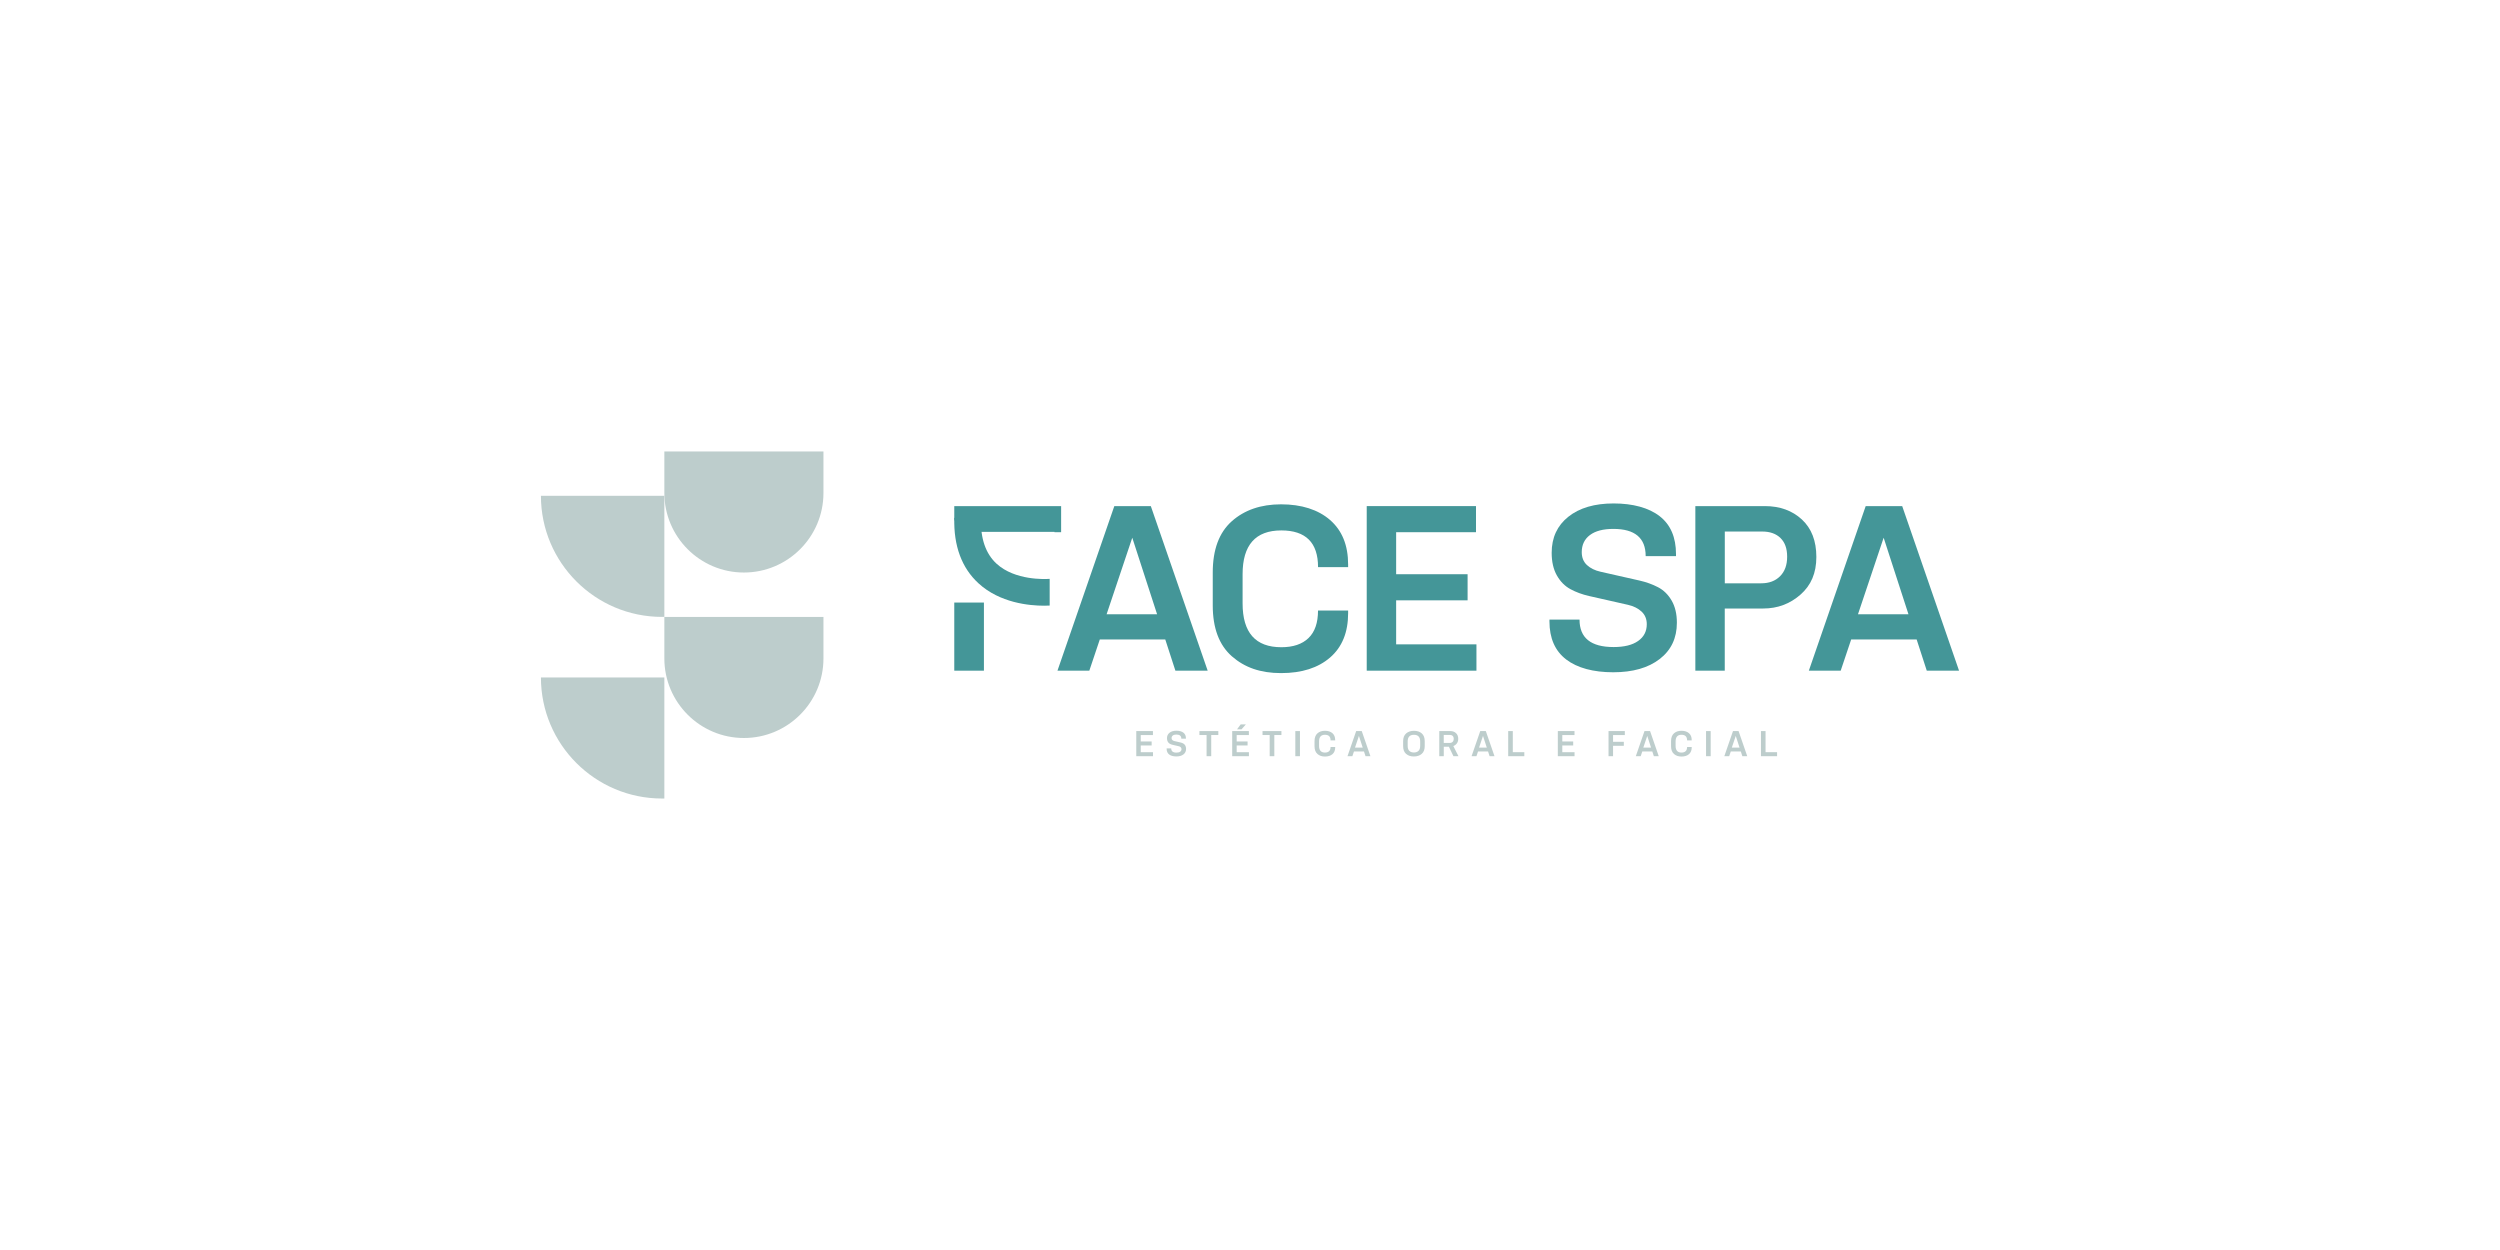 <?xml version="1.0" encoding="UTF-8" standalone="yes"?>
<svg id="Camada_1" xmlns="http://www.w3.org/2000/svg" viewBox="0 0 1000 500">
  <defs>
    <style>.cls-1{fill:#449698;}.cls-2{fill:#bdcdcc;}</style>
  </defs>
  <path class="cls-2" d="m265.74,180.58h63.64v16.61c0,17.56-14.26,31.82-31.82,31.82h0c-17.56,0-31.82-14.26-31.82-31.82v-16.61h0Z"/>
  <path class="cls-2" d="m265.74,246.77h63.64v16.61c0,17.56-14.26,31.82-31.82,31.82h0c-17.56,0-31.82-14.26-31.82-31.82v-16.61h0Z"/>
  <path class="cls-2" d="m216.37,198.33h49.37v48.43h-.94c-26.73,0-48.43-21.7-48.43-48.43h0Z"/>
  <path class="cls-2" d="m216.37,270.98h49.37v48.43h-.94c-26.73,0-48.43-21.7-48.43-48.43h0Z"/>
  <path class="cls-1" d="m483.08,268.27h-12.92l-4.05-12.48h-26.19l-4.19,12.48h-12.74l22.74-65.83h14.6l22.74,65.83Zm-20.24-22.56l-9.93-30.62-10.27,30.62h20.2Z"/>
  <path class="cls-1" d="m539.25,244.2v1.06c0,7.67-2.4,13.58-7.21,17.74-4.81,4.16-11.34,6.24-19.6,6.24s-14.59-2.24-19.69-6.72c-5.1-4.48-7.65-11.27-7.65-20.35v-13.18c0-9.14,2.54-15.97,7.61-20.49,5.07-4.51,11.65-6.77,19.73-6.77s14.79,2.09,19.6,6.28c4.81,4.19,7.21,10.12,7.21,17.79v1.06h-12.03c0-9.79-4.9-14.69-14.69-14.69-10.32,0-15.49,5.84-15.49,17.52v11.68c0,11.68,5.16,17.52,15.49,17.52,4.72,0,8.35-1.22,10.88-3.67,2.54-2.45,3.8-6.12,3.8-11.01h12.03Z"/>
  <path class="cls-1" d="m590.58,268.27h-43.89v-65.83h43.71v10.44h-31.94v16.81h28.58v10.44h-28.58v17.61h32.12v10.53Z"/>
  <path class="cls-1" d="m670.39,222.44h-12.12c0-7.26-4.31-10.88-12.92-10.88-4.07,0-7.2.82-9.38,2.46-2.18,1.64-3.27,3.92-3.27,6.84,0,2.14.69,3.86,2.06,5.14,1.37,1.28,3.18,2.18,5.42,2.68,2.24.51,4.71,1.07,7.41,1.68,2.7.61,5.41,1.23,8.14,1.84,2.73.62,5.22,1.51,7.47,2.68,2.25,1.17,4.07,2.95,5.46,5.35,1.39,2.4,2.09,5.35,2.09,8.86,0,6.14-2.29,10.97-6.86,14.51-4.57,3.54-10.78,5.31-18.63,5.31s-14.35-1.71-18.8-5.13c-4.45-3.42-6.68-8.49-6.68-15.22v-.71h12.03c0,7.31,4.54,10.97,13.63,10.97,4.25,0,7.52-.81,9.82-2.44,2.3-1.62,3.45-3.85,3.45-6.69,0-2.07-.69-3.75-2.08-5.05-1.39-1.3-3.2-2.2-5.44-2.71-2.24-.5-4.71-1.06-7.41-1.68-2.7-.61-5.41-1.23-8.14-1.84-2.73-.62-5.21-1.53-7.45-2.74-2.24-1.21-4.06-3.04-5.44-5.49-1.39-2.45-2.08-5.47-2.08-9.07,0-6.07,2.23-10.88,6.68-14.42,4.45-3.54,10.49-5.31,18.1-5.31s14.04,1.7,18.4,5.09c4.37,3.39,6.55,8.45,6.55,15.18v.8Z"/>
  <path class="cls-1" d="m689.91,268.27h-11.77v-65.83h27.79c6.02,0,10.96,1.79,14.82,5.35,3.86,3.57,5.79,8.57,5.79,15s-2.11,11.33-6.33,15.04c-4.22,3.72-9.19,5.57-14.91,5.57h-15.4v24.87Zm0-34.95h14.6c3.13,0,5.63-.94,7.52-2.83,1.89-1.89,2.83-4.48,2.83-7.79s-.89-5.74-2.65-7.48c-1.77-1.74-4.22-2.61-7.34-2.61h-14.95v20.7Z"/>
  <path class="cls-1" d="m783.63,268.27h-12.92l-4.05-12.48h-26.19l-4.19,12.48h-12.74l22.74-65.83h14.6l22.74,65.83Zm-20.24-22.56l-9.93-30.62-10.27,30.62h20.2Z"/>
  <path class="cls-1" d="m419.87,231.54c-1.85.13-13.9.7-21.27-6.08-4.33-3.99-6.42-10.05-6.22-18.03l-10.66-.28c-.29,11.19,2.96,20,9.66,26.16,8.56,7.88,20.36,8.97,26.26,8.97.9,0,1.64-.03,2.23-.06v-10.69Z"/>
  <path class="cls-2" d="m461.21,302.48h-6.7v-10.05h6.67v1.59h-4.88v2.57h4.36v1.59h-4.36v2.69h4.9v1.61Z"/>
  <path class="cls-2" d="m474.38,295.48h-1.85c0-1.11-.66-1.66-1.97-1.66-.62,0-1.1.12-1.43.38-.33.25-.5.6-.5,1.04,0,.33.11.59.31.78.21.2.49.33.83.41.34.08.72.16,1.13.26s.83.19,1.24.28c.42.09.8.23,1.14.41.34.18.62.45.83.82s.32.82.32,1.35c0,.94-.35,1.68-1.05,2.22s-1.65.81-2.84.81-2.19-.26-2.87-.78-1.02-1.3-1.02-2.32v-.11h1.84c0,1.12.69,1.68,2.08,1.68.65,0,1.15-.12,1.5-.37.35-.25.53-.59.53-1.02,0-.32-.11-.57-.32-.77-.21-.2-.49-.34-.83-.41-.34-.08-.72-.16-1.13-.26-.41-.09-.83-.19-1.24-.28-.42-.09-.8-.23-1.14-.42-.34-.18-.62-.46-.83-.84-.21-.37-.32-.83-.32-1.38,0-.93.34-1.66,1.02-2.2.68-.54,1.6-.81,2.76-.81s2.14.26,2.81.78c.67.52,1,1.29,1,2.32v.12Z"/>
  <path class="cls-2" d="m484.49,302.48h-1.86v-8.47h-2.86v-1.58h7.56v1.58h-2.84v8.47Z"/>
  <path class="cls-2" d="m499.58,302.48h-6.7v-10.05h6.67v1.59h-4.88v2.57h4.36v1.59h-4.36v2.69h4.9v1.61Zm-2.97-10.75h-1.8l1.46-1.97h2.08l-1.74,1.97Z"/>
  <path class="cls-2" d="m509.73,302.48h-1.86v-8.47h-2.86v-1.58h7.56v1.58h-2.84v8.47Z"/>
  <path class="cls-2" d="m519.98,302.48h-1.85v-10.05h1.85v10.05Z"/>
  <path class="cls-2" d="m534.08,298.8v.16c0,1.17-.37,2.07-1.1,2.71-.73.63-1.73.95-2.99.95s-2.23-.34-3.01-1.03-1.17-1.72-1.17-3.11v-2.01c0-1.4.39-2.44,1.16-3.13.77-.69,1.78-1.03,3.01-1.03s2.26.32,2.99.96c.73.64,1.1,1.54,1.1,2.72v.16h-1.84c0-1.5-.75-2.24-2.24-2.24-1.58,0-2.36.89-2.36,2.67v1.78c0,1.78.79,2.67,2.36,2.67.72,0,1.27-.19,1.66-.56.39-.37.58-.93.58-1.68h1.84Z"/>
  <path class="cls-2" d="m548.18,302.48h-1.97l-.62-1.9h-4l-.64,1.9h-1.95l3.47-10.05h2.23l3.47,10.05Zm-3.09-3.44l-1.52-4.67-1.57,4.67h3.08Z"/>
  <path class="cls-2" d="m569.89,296.48v1.96c0,1.38-.4,2.41-1.2,3.11-.8.69-1.85,1.04-3.15,1.04s-2.33-.35-3.11-1.04c-.79-.69-1.18-1.73-1.18-3.11v-1.96c0-1.38.4-2.42,1.2-3.11s1.85-1.05,3.13-1.05,2.35.35,3.13,1.04,1.18,1.73,1.18,3.12Zm-1.82,1.84v-1.73c0-1.78-.83-2.67-2.5-2.67s-2.5.89-2.5,2.67v1.73c0,.95.22,1.63.68,2.05s1.05.63,1.81.63,1.36-.21,1.82-.63.69-1.11.69-2.05Z"/>
  <path class="cls-2" d="m583.38,302.48h-2.01l-1.81-3.78h-2.05v3.78h-1.8v-10.05h4.43c.91,0,1.66.27,2.26.82.59.55.89,1.31.89,2.3,0,.71-.18,1.31-.54,1.8-.36.49-.83.85-1.42,1.07l2.05,4.05Zm-5.88-5.31h2.42c.48,0,.86-.15,1.15-.45.29-.3.43-.69.43-1.19s-.14-.88-.41-1.15c-.27-.27-.64-.41-1.12-.41h-2.47v3.19Z"/>
  <path class="cls-2" d="m597.81,302.48h-1.97l-.62-1.9h-4l-.64,1.9h-1.95l3.47-10.05h2.23l3.47,10.05Zm-3.09-3.44l-1.52-4.67-1.57,4.67h3.08Z"/>
  <path class="cls-2" d="m609.72,302.48h-6.44v-10.05h1.84v8.44h4.61v1.61Z"/>
  <path class="cls-2" d="m629.83,302.48h-6.7v-10.05h6.67v1.59h-4.88v2.57h4.36v1.59h-4.36v2.69h4.9v1.61Z"/>
  <path class="cls-2" d="m649.53,298.32h-4.31v4.16h-1.81v-10.05h6.52v1.59h-4.71v2.7h4.31v1.59Z"/>
  <path class="cls-2" d="m663.51,302.48h-1.97l-.62-1.9h-4l-.64,1.9h-1.95l3.47-10.05h2.23l3.47,10.05Zm-3.09-3.44l-1.52-4.67-1.57,4.67h3.08Z"/>
  <path class="cls-2" d="m676.69,298.8v.16c0,1.17-.37,2.07-1.1,2.71-.73.63-1.73.95-2.99.95s-2.23-.34-3.01-1.03-1.17-1.72-1.17-3.11v-2.01c0-1.4.39-2.44,1.16-3.13.77-.69,1.78-1.03,3.01-1.03s2.26.32,2.99.96c.73.64,1.1,1.54,1.1,2.72v.16h-1.84c0-1.5-.75-2.24-2.24-2.24-1.58,0-2.36.89-2.36,2.67v1.78c0,1.78.79,2.67,2.36,2.67.72,0,1.27-.19,1.66-.56.39-.37.58-.93.58-1.68h1.84Z"/>
  <path class="cls-2" d="m684.27,302.48h-1.85v-10.05h1.85v10.05Z"/>
  <path class="cls-2" d="m698.91,302.48h-1.97l-.62-1.9h-4l-.64,1.9h-1.95l3.47-10.05h2.23l3.47,10.05Zm-3.09-3.44l-1.52-4.67-1.57,4.67h3.08Z"/>
  <path class="cls-2" d="m710.82,302.48h-6.44v-10.05h1.84v8.44h4.61v1.61Z"/>
  <rect class="cls-1" x="381.71" y="241.02" width="11.86" height="27.25"/>
  <polygon class="cls-1" points="381.71 202.44 381.71 207.66 383.22 212.74 421.8 212.74 421.8 212.88 424.45 212.88 424.45 202.44 381.71 202.44"/>
</svg>